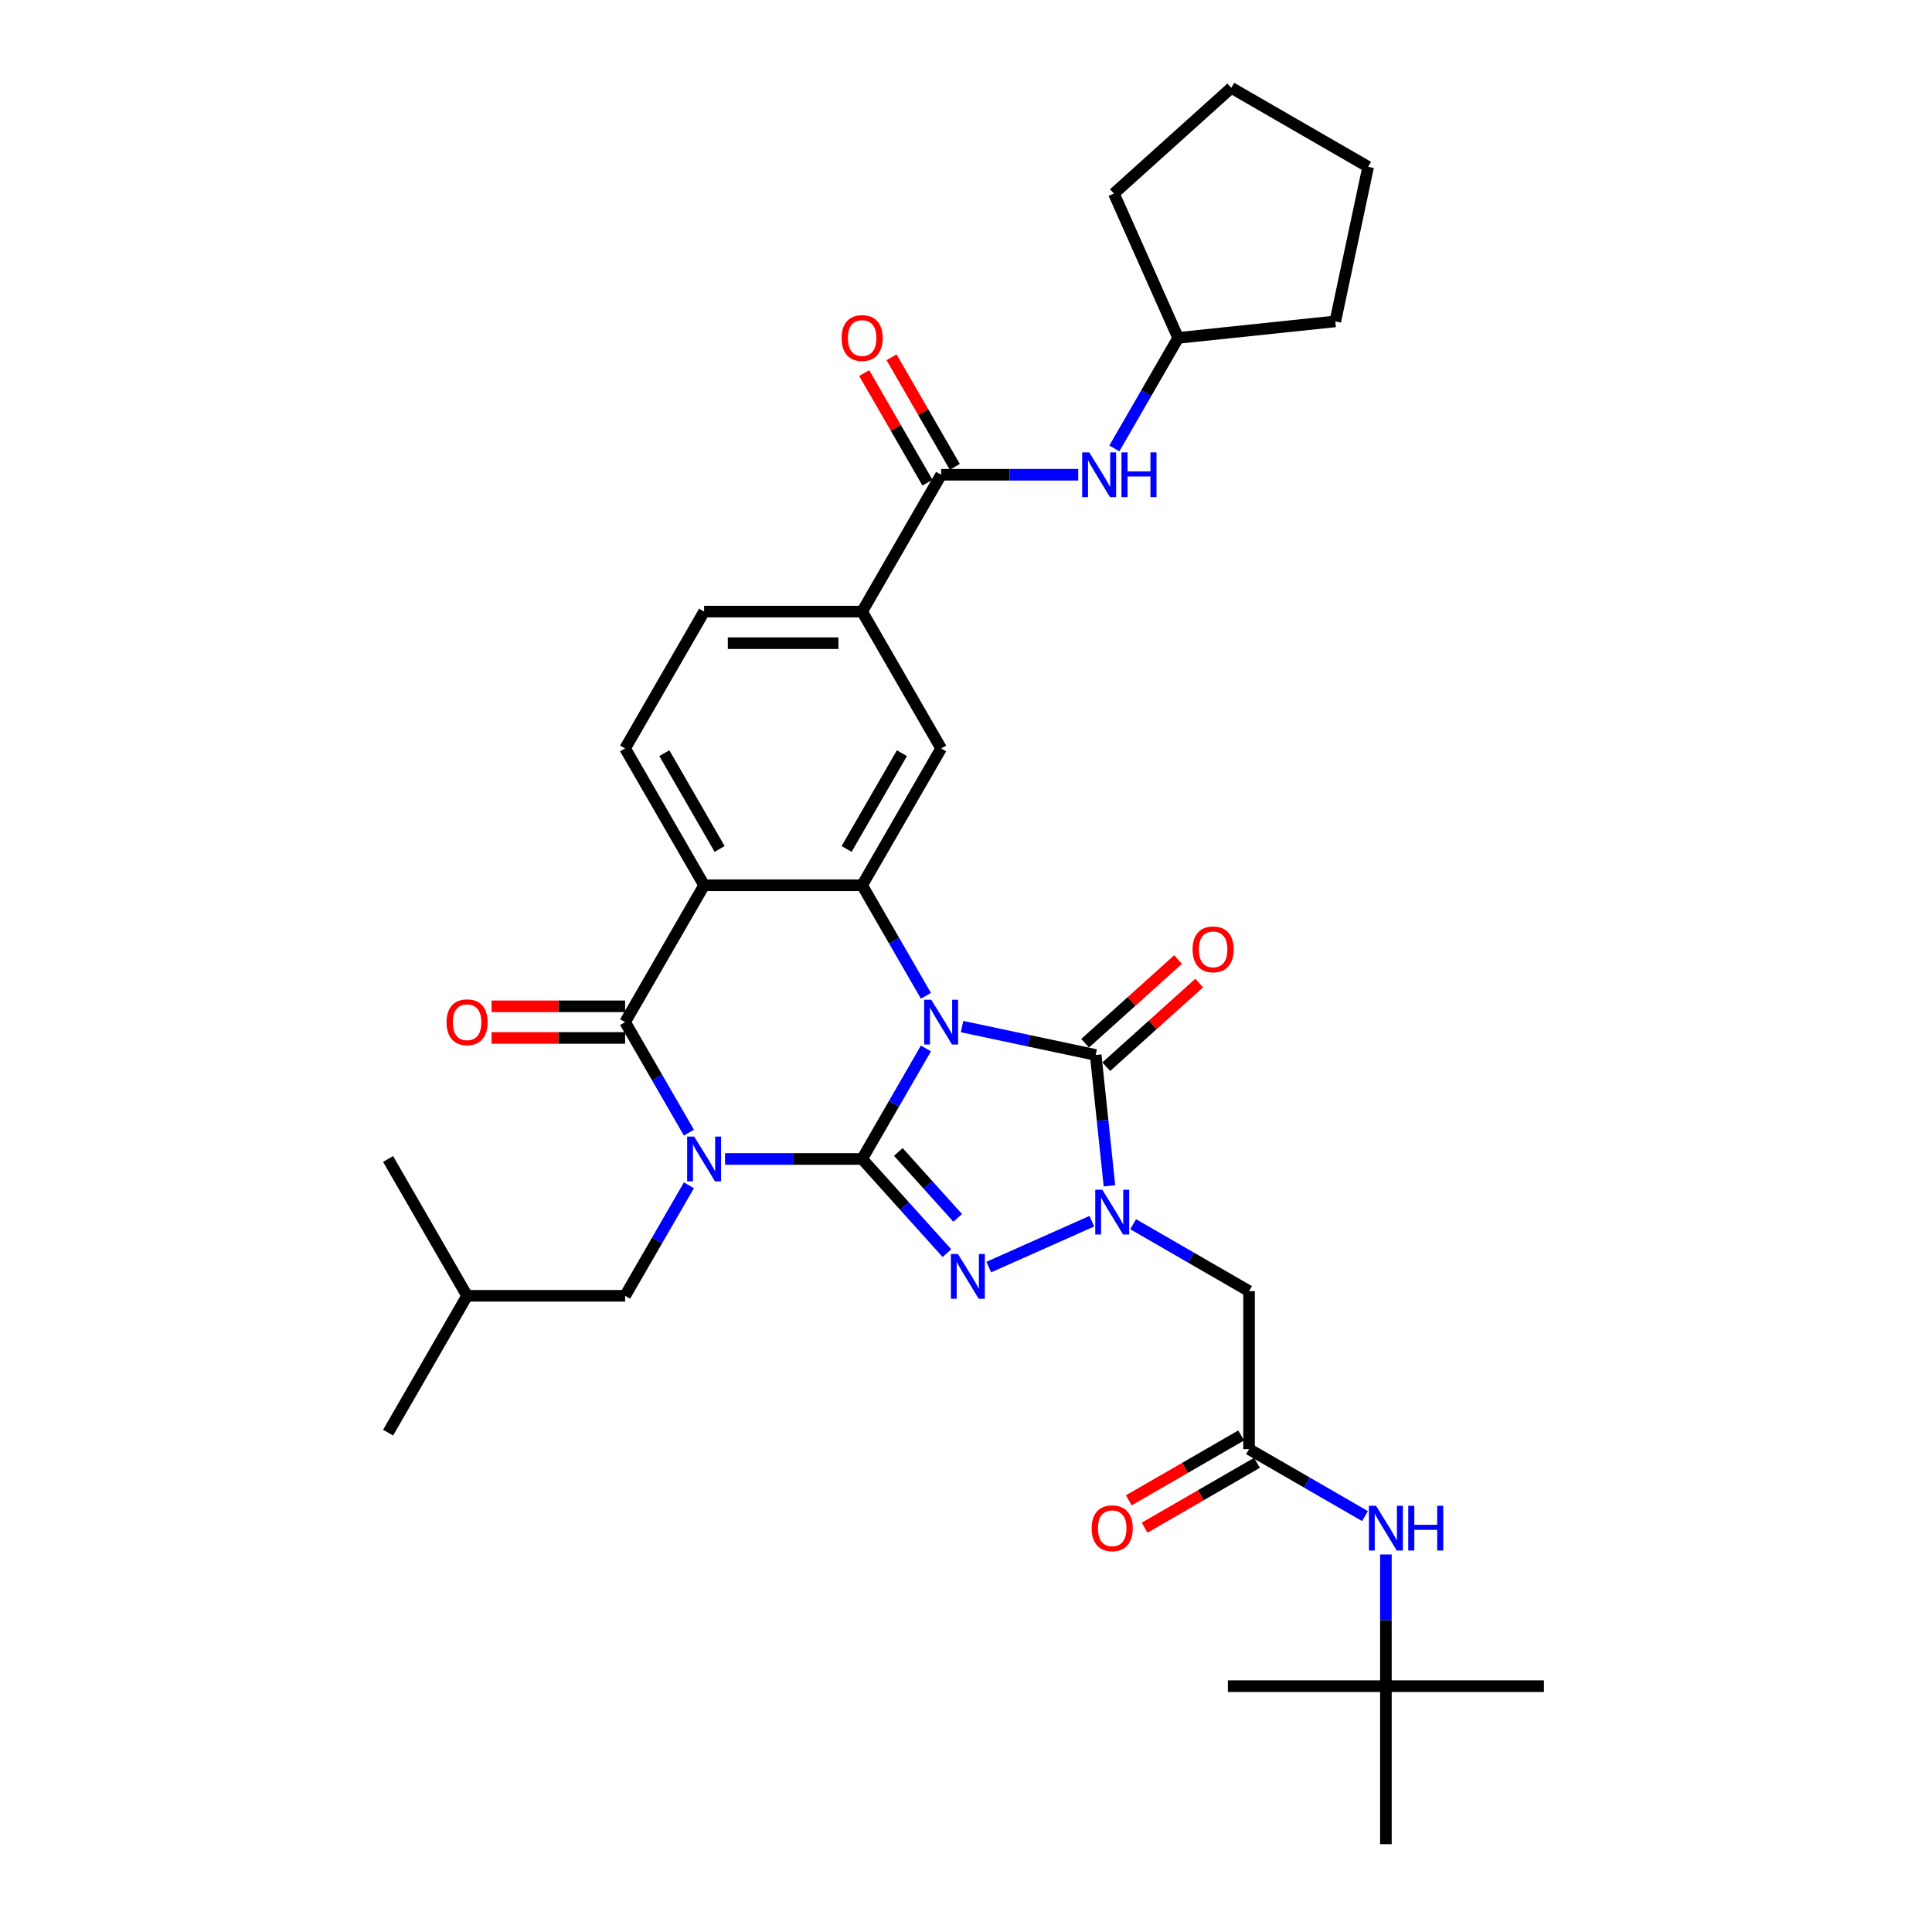 <?xml version='1.0' encoding='iso-8859-1'?>
<svg version='1.1' baseProfile='full'
              xmlns='http://www.w3.org/2000/svg'
                      xmlns:rdkit='http://www.rdkit.org/xml'
                      xmlns:xlink='http://www.w3.org/1999/xlink'
                  xml:space='preserve'
width='1000px' height='1000px' viewBox='0 0 1000 1000'>
<!-- END OF HEADER -->
<rect style='opacity:1.0;fill:#FFFFFF;stroke:none' width='1000' height='1000' x='0' y='0'> </rect>
<path class='bond-0' d='M 446.236,599.88 L 462.749,571.278' style='fill:none;fill-rule:evenodd;stroke:#000000;stroke-width:6px;stroke-linecap:butt;stroke-linejoin:miter;stroke-opacity:1' />
<path class='bond-0' d='M 462.749,571.278 L 479.263,542.676' style='fill:none;fill-rule:evenodd;stroke:#0000FF;stroke-width:6px;stroke-linecap:butt;stroke-linejoin:miter;stroke-opacity:1' />
<path class='bond-1' d='M 446.236,599.88 L 410.756,599.88' style='fill:none;fill-rule:evenodd;stroke:#000000;stroke-width:6px;stroke-linecap:butt;stroke-linejoin:miter;stroke-opacity:1' />
<path class='bond-1' d='M 410.756,599.88 L 375.277,599.88' style='fill:none;fill-rule:evenodd;stroke:#0000FF;stroke-width:6px;stroke-linecap:butt;stroke-linejoin:miter;stroke-opacity:1' />
<path class='bond-2' d='M 446.236,599.88 L 468.185,624.257' style='fill:none;fill-rule:evenodd;stroke:#000000;stroke-width:6px;stroke-linecap:butt;stroke-linejoin:miter;stroke-opacity:1' />
<path class='bond-2' d='M 468.185,624.257 L 490.134,648.634' style='fill:none;fill-rule:evenodd;stroke:#0000FF;stroke-width:6px;stroke-linecap:butt;stroke-linejoin:miter;stroke-opacity:1' />
<path class='bond-2' d='M 464.976,596.248 L 480.341,613.312' style='fill:none;fill-rule:evenodd;stroke:#000000;stroke-width:6px;stroke-linecap:butt;stroke-linejoin:miter;stroke-opacity:1' />
<path class='bond-2' d='M 480.341,613.312 L 495.705,630.375' style='fill:none;fill-rule:evenodd;stroke:#0000FF;stroke-width:6px;stroke-linecap:butt;stroke-linejoin:miter;stroke-opacity:1' />
<path class='bond-3' d='M 497.958,531.351 L 532.544,538.703' style='fill:none;fill-rule:evenodd;stroke:#0000FF;stroke-width:6px;stroke-linecap:butt;stroke-linejoin:miter;stroke-opacity:1' />
<path class='bond-3' d='M 532.544,538.703 L 567.13,546.054' style='fill:none;fill-rule:evenodd;stroke:#000000;stroke-width:6px;stroke-linecap:butt;stroke-linejoin:miter;stroke-opacity:1' />
<path class='bond-6' d='M 479.263,515.424 L 462.749,486.822' style='fill:none;fill-rule:evenodd;stroke:#0000FF;stroke-width:6px;stroke-linecap:butt;stroke-linejoin:miter;stroke-opacity:1' />
<path class='bond-6' d='M 462.749,486.822 L 446.236,458.219' style='fill:none;fill-rule:evenodd;stroke:#000000;stroke-width:6px;stroke-linecap:butt;stroke-linejoin:miter;stroke-opacity:1' />
<path class='bond-5' d='M 356.581,586.254 L 340.067,557.652' style='fill:none;fill-rule:evenodd;stroke:#0000FF;stroke-width:6px;stroke-linecap:butt;stroke-linejoin:miter;stroke-opacity:1' />
<path class='bond-5' d='M 340.067,557.652 L 323.554,529.05' style='fill:none;fill-rule:evenodd;stroke:#000000;stroke-width:6px;stroke-linecap:butt;stroke-linejoin:miter;stroke-opacity:1' />
<path class='bond-14' d='M 356.581,613.506 L 340.067,642.108' style='fill:none;fill-rule:evenodd;stroke:#0000FF;stroke-width:6px;stroke-linecap:butt;stroke-linejoin:miter;stroke-opacity:1' />
<path class='bond-14' d='M 340.067,642.108 L 323.554,670.71' style='fill:none;fill-rule:evenodd;stroke:#000000;stroke-width:6px;stroke-linecap:butt;stroke-linejoin:miter;stroke-opacity:1' />
<path class='bond-4' d='M 511.791,655.839 L 565.147,632.084' style='fill:none;fill-rule:evenodd;stroke:#0000FF;stroke-width:6px;stroke-linecap:butt;stroke-linejoin:miter;stroke-opacity:1' />
<path class='bond-16' d='M 572.603,552.132 L 596.654,530.476' style='fill:none;fill-rule:evenodd;stroke:#000000;stroke-width:6px;stroke-linecap:butt;stroke-linejoin:miter;stroke-opacity:1' />
<path class='bond-16' d='M 596.654,530.476 L 620.706,508.82' style='fill:none;fill-rule:evenodd;stroke:#FF0000;stroke-width:6px;stroke-linecap:butt;stroke-linejoin:miter;stroke-opacity:1' />
<path class='bond-16' d='M 561.657,539.976 L 585.709,518.32' style='fill:none;fill-rule:evenodd;stroke:#000000;stroke-width:6px;stroke-linecap:butt;stroke-linejoin:miter;stroke-opacity:1' />
<path class='bond-16' d='M 585.709,518.32 L 609.761,496.664' style='fill:none;fill-rule:evenodd;stroke:#FF0000;stroke-width:6px;stroke-linecap:butt;stroke-linejoin:miter;stroke-opacity:1' />
<path class='bond-34' d='M 567.13,546.054 L 570.689,579.911' style='fill:none;fill-rule:evenodd;stroke:#000000;stroke-width:6px;stroke-linecap:butt;stroke-linejoin:miter;stroke-opacity:1' />
<path class='bond-34' d='M 570.689,579.911 L 574.247,613.768' style='fill:none;fill-rule:evenodd;stroke:#0000FF;stroke-width:6px;stroke-linecap:butt;stroke-linejoin:miter;stroke-opacity:1' />
<path class='bond-8' d='M 586.508,633.646 L 616.509,650.967' style='fill:none;fill-rule:evenodd;stroke:#0000FF;stroke-width:6px;stroke-linecap:butt;stroke-linejoin:miter;stroke-opacity:1' />
<path class='bond-8' d='M 616.509,650.967 L 646.51,668.288' style='fill:none;fill-rule:evenodd;stroke:#000000;stroke-width:6px;stroke-linecap:butt;stroke-linejoin:miter;stroke-opacity:1' />
<path class='bond-7' d='M 323.554,529.05 L 364.448,458.219' style='fill:none;fill-rule:evenodd;stroke:#000000;stroke-width:6px;stroke-linecap:butt;stroke-linejoin:miter;stroke-opacity:1' />
<path class='bond-18' d='M 323.554,520.871 L 288.999,520.871' style='fill:none;fill-rule:evenodd;stroke:#000000;stroke-width:6px;stroke-linecap:butt;stroke-linejoin:miter;stroke-opacity:1' />
<path class='bond-18' d='M 288.999,520.871 L 254.443,520.871' style='fill:none;fill-rule:evenodd;stroke:#FF0000;stroke-width:6px;stroke-linecap:butt;stroke-linejoin:miter;stroke-opacity:1' />
<path class='bond-18' d='M 323.554,537.229 L 288.999,537.229' style='fill:none;fill-rule:evenodd;stroke:#000000;stroke-width:6px;stroke-linecap:butt;stroke-linejoin:miter;stroke-opacity:1' />
<path class='bond-18' d='M 288.999,537.229 L 254.443,537.229' style='fill:none;fill-rule:evenodd;stroke:#FF0000;stroke-width:6px;stroke-linecap:butt;stroke-linejoin:miter;stroke-opacity:1' />
<path class='bond-10' d='M 446.236,458.219 L 487.13,387.389' style='fill:none;fill-rule:evenodd;stroke:#000000;stroke-width:6px;stroke-linecap:butt;stroke-linejoin:miter;stroke-opacity:1' />
<path class='bond-10' d='M 438.204,439.416 L 466.829,389.835' style='fill:none;fill-rule:evenodd;stroke:#000000;stroke-width:6px;stroke-linecap:butt;stroke-linejoin:miter;stroke-opacity:1' />
<path class='bond-35' d='M 446.236,458.219 L 364.448,458.219' style='fill:none;fill-rule:evenodd;stroke:#000000;stroke-width:6px;stroke-linecap:butt;stroke-linejoin:miter;stroke-opacity:1' />
<path class='bond-13' d='M 364.448,458.219 L 323.554,387.389' style='fill:none;fill-rule:evenodd;stroke:#000000;stroke-width:6px;stroke-linecap:butt;stroke-linejoin:miter;stroke-opacity:1' />
<path class='bond-13' d='M 372.48,439.416 L 343.854,389.835' style='fill:none;fill-rule:evenodd;stroke:#000000;stroke-width:6px;stroke-linecap:butt;stroke-linejoin:miter;stroke-opacity:1' />
<path class='bond-11' d='M 646.51,668.288 L 646.51,750.076' style='fill:none;fill-rule:evenodd;stroke:#000000;stroke-width:6px;stroke-linecap:butt;stroke-linejoin:miter;stroke-opacity:1' />
<path class='bond-9' d='M 487.13,245.728 L 446.236,316.559' style='fill:none;fill-rule:evenodd;stroke:#000000;stroke-width:6px;stroke-linecap:butt;stroke-linejoin:miter;stroke-opacity:1' />
<path class='bond-15' d='M 487.13,245.728 L 522.609,245.728' style='fill:none;fill-rule:evenodd;stroke:#000000;stroke-width:6px;stroke-linecap:butt;stroke-linejoin:miter;stroke-opacity:1' />
<path class='bond-15' d='M 522.609,245.728 L 558.089,245.728' style='fill:none;fill-rule:evenodd;stroke:#0000FF;stroke-width:6px;stroke-linecap:butt;stroke-linejoin:miter;stroke-opacity:1' />
<path class='bond-20' d='M 494.213,241.639 L 477.841,213.282' style='fill:none;fill-rule:evenodd;stroke:#000000;stroke-width:6px;stroke-linecap:butt;stroke-linejoin:miter;stroke-opacity:1' />
<path class='bond-20' d='M 477.841,213.282 L 461.469,184.925' style='fill:none;fill-rule:evenodd;stroke:#FF0000;stroke-width:6px;stroke-linecap:butt;stroke-linejoin:miter;stroke-opacity:1' />
<path class='bond-20' d='M 480.047,249.818 L 463.675,221.461' style='fill:none;fill-rule:evenodd;stroke:#000000;stroke-width:6px;stroke-linecap:butt;stroke-linejoin:miter;stroke-opacity:1' />
<path class='bond-20' d='M 463.675,221.461 L 447.303,193.104' style='fill:none;fill-rule:evenodd;stroke:#FF0000;stroke-width:6px;stroke-linecap:butt;stroke-linejoin:miter;stroke-opacity:1' />
<path class='bond-12' d='M 487.13,387.389 L 446.236,316.559' style='fill:none;fill-rule:evenodd;stroke:#000000;stroke-width:6px;stroke-linecap:butt;stroke-linejoin:miter;stroke-opacity:1' />
<path class='bond-17' d='M 646.51,750.076 L 676.51,767.397' style='fill:none;fill-rule:evenodd;stroke:#000000;stroke-width:6px;stroke-linecap:butt;stroke-linejoin:miter;stroke-opacity:1' />
<path class='bond-17' d='M 676.51,767.397 L 706.511,784.718' style='fill:none;fill-rule:evenodd;stroke:#0000FF;stroke-width:6px;stroke-linecap:butt;stroke-linejoin:miter;stroke-opacity:1' />
<path class='bond-21' d='M 642.42,742.993 L 613.344,759.78' style='fill:none;fill-rule:evenodd;stroke:#000000;stroke-width:6px;stroke-linecap:butt;stroke-linejoin:miter;stroke-opacity:1' />
<path class='bond-21' d='M 613.344,759.78 L 584.267,776.568' style='fill:none;fill-rule:evenodd;stroke:#FF0000;stroke-width:6px;stroke-linecap:butt;stroke-linejoin:miter;stroke-opacity:1' />
<path class='bond-21' d='M 650.599,757.159 L 621.522,773.946' style='fill:none;fill-rule:evenodd;stroke:#000000;stroke-width:6px;stroke-linecap:butt;stroke-linejoin:miter;stroke-opacity:1' />
<path class='bond-21' d='M 621.522,773.946 L 592.446,790.734' style='fill:none;fill-rule:evenodd;stroke:#FF0000;stroke-width:6px;stroke-linecap:butt;stroke-linejoin:miter;stroke-opacity:1' />
<path class='bond-36' d='M 446.236,316.559 L 364.448,316.559' style='fill:none;fill-rule:evenodd;stroke:#000000;stroke-width:6px;stroke-linecap:butt;stroke-linejoin:miter;stroke-opacity:1' />
<path class='bond-36' d='M 433.968,332.916 L 376.716,332.916' style='fill:none;fill-rule:evenodd;stroke:#000000;stroke-width:6px;stroke-linecap:butt;stroke-linejoin:miter;stroke-opacity:1' />
<path class='bond-19' d='M 323.554,387.389 L 364.448,316.559' style='fill:none;fill-rule:evenodd;stroke:#000000;stroke-width:6px;stroke-linecap:butt;stroke-linejoin:miter;stroke-opacity:1' />
<path class='bond-24' d='M 323.554,670.71 L 241.766,670.71' style='fill:none;fill-rule:evenodd;stroke:#000000;stroke-width:6px;stroke-linecap:butt;stroke-linejoin:miter;stroke-opacity:1' />
<path class='bond-23' d='M 576.784,232.103 L 593.298,203.5' style='fill:none;fill-rule:evenodd;stroke:#0000FF;stroke-width:6px;stroke-linecap:butt;stroke-linejoin:miter;stroke-opacity:1' />
<path class='bond-23' d='M 593.298,203.5 L 609.811,174.898' style='fill:none;fill-rule:evenodd;stroke:#000000;stroke-width:6px;stroke-linecap:butt;stroke-linejoin:miter;stroke-opacity:1' />
<path class='bond-22' d='M 717.34,804.596 L 717.34,838.677' style='fill:none;fill-rule:evenodd;stroke:#0000FF;stroke-width:6px;stroke-linecap:butt;stroke-linejoin:miter;stroke-opacity:1' />
<path class='bond-22' d='M 717.34,838.677 L 717.34,872.758' style='fill:none;fill-rule:evenodd;stroke:#000000;stroke-width:6px;stroke-linecap:butt;stroke-linejoin:miter;stroke-opacity:1' />
<path class='bond-25' d='M 717.34,872.758 L 799.128,872.758' style='fill:none;fill-rule:evenodd;stroke:#000000;stroke-width:6px;stroke-linecap:butt;stroke-linejoin:miter;stroke-opacity:1' />
<path class='bond-26' d='M 717.34,872.758 L 635.552,872.758' style='fill:none;fill-rule:evenodd;stroke:#000000;stroke-width:6px;stroke-linecap:butt;stroke-linejoin:miter;stroke-opacity:1' />
<path class='bond-27' d='M 717.34,872.758 L 717.34,954.545' style='fill:none;fill-rule:evenodd;stroke:#000000;stroke-width:6px;stroke-linecap:butt;stroke-linejoin:miter;stroke-opacity:1' />
<path class='bond-28' d='M 609.811,174.898 L 576.545,100.181' style='fill:none;fill-rule:evenodd;stroke:#000000;stroke-width:6px;stroke-linecap:butt;stroke-linejoin:miter;stroke-opacity:1' />
<path class='bond-29' d='M 609.811,174.898 L 691.151,166.349' style='fill:none;fill-rule:evenodd;stroke:#000000;stroke-width:6px;stroke-linecap:butt;stroke-linejoin:miter;stroke-opacity:1' />
<path class='bond-30' d='M 241.766,670.71 L 200.872,741.541' style='fill:none;fill-rule:evenodd;stroke:#000000;stroke-width:6px;stroke-linecap:butt;stroke-linejoin:miter;stroke-opacity:1' />
<path class='bond-31' d='M 241.766,670.71 L 200.872,599.88' style='fill:none;fill-rule:evenodd;stroke:#000000;stroke-width:6px;stroke-linecap:butt;stroke-linejoin:miter;stroke-opacity:1' />
<path class='bond-32' d='M 576.545,100.181 L 637.325,45.455' style='fill:none;fill-rule:evenodd;stroke:#000000;stroke-width:6px;stroke-linecap:butt;stroke-linejoin:miter;stroke-opacity:1' />
<path class='bond-33' d='M 691.151,166.349 L 708.156,86.349' style='fill:none;fill-rule:evenodd;stroke:#000000;stroke-width:6px;stroke-linecap:butt;stroke-linejoin:miter;stroke-opacity:1' />
<path class='bond-37' d='M 637.325,45.455 L 708.156,86.349' style='fill:none;fill-rule:evenodd;stroke:#000000;stroke-width:6px;stroke-linecap:butt;stroke-linejoin:miter;stroke-opacity:1' />
<path  class='atom-1' d='M 482.01 517.469
L 489.6 529.737
Q 490.352 530.947, 491.562 533.139
Q 492.773 535.331, 492.838 535.462
L 492.838 517.469
L 495.914 517.469
L 495.914 540.631
L 492.74 540.631
L 484.594 527.218
Q 483.645 525.647, 482.631 523.848
Q 481.65 522.049, 481.355 521.493
L 481.355 540.631
L 478.346 540.631
L 478.346 517.469
L 482.01 517.469
' fill='#0000FF'/>
<path  class='atom-2' d='M 359.328 588.299
L 366.918 600.567
Q 367.67 601.778, 368.881 603.969
Q 370.091 606.161, 370.157 606.292
L 370.157 588.299
L 373.232 588.299
L 373.232 611.461
L 370.059 611.461
L 361.912 598.048
Q 360.964 596.478, 359.95 594.678
Q 358.968 592.879, 358.674 592.323
L 358.674 611.461
L 355.664 611.461
L 355.664 588.299
L 359.328 588.299
' fill='#0000FF'/>
<path  class='atom-3' d='M 495.842 649.079
L 503.432 661.347
Q 504.185 662.558, 505.395 664.75
Q 506.606 666.942, 506.671 667.072
L 506.671 649.079
L 509.746 649.079
L 509.746 672.241
L 506.573 672.241
L 498.427 658.828
Q 497.478 657.258, 496.464 655.459
Q 495.483 653.659, 495.188 653.103
L 495.188 672.241
L 492.178 672.241
L 492.178 649.079
L 495.842 649.079
' fill='#0000FF'/>
<path  class='atom-5' d='M 570.559 615.813
L 578.149 628.081
Q 578.902 629.292, 580.112 631.484
Q 581.323 633.676, 581.388 633.806
L 581.388 615.813
L 584.463 615.813
L 584.463 638.975
L 581.29 638.975
L 573.144 625.562
Q 572.195 623.992, 571.181 622.192
Q 570.2 620.393, 569.905 619.837
L 569.905 638.975
L 566.895 638.975
L 566.895 615.813
L 570.559 615.813
' fill='#0000FF'/>
<path  class='atom-16' d='M 563.797 234.147
L 571.387 246.416
Q 572.14 247.626, 573.35 249.818
Q 574.561 252.01, 574.626 252.141
L 574.626 234.147
L 577.701 234.147
L 577.701 257.31
L 574.528 257.31
L 566.382 243.896
Q 565.433 242.326, 564.419 240.527
Q 563.438 238.727, 563.143 238.171
L 563.143 257.31
L 560.133 257.31
L 560.133 234.147
L 563.797 234.147
' fill='#0000FF'/>
<path  class='atom-16' d='M 580.482 234.147
L 583.623 234.147
L 583.623 243.995
L 595.466 243.995
L 595.466 234.147
L 598.606 234.147
L 598.606 257.31
L 595.466 257.31
L 595.466 246.612
L 583.623 246.612
L 583.623 257.31
L 580.482 257.31
L 580.482 234.147
' fill='#0000FF'/>
<path  class='atom-17' d='M 617.278 491.393
Q 617.278 485.832, 620.026 482.724
Q 622.774 479.616, 627.91 479.616
Q 633.047 479.616, 635.795 482.724
Q 638.543 485.832, 638.543 491.393
Q 638.543 497.02, 635.762 500.226
Q 632.981 503.4, 627.91 503.4
Q 622.807 503.4, 620.026 500.226
Q 617.278 497.053, 617.278 491.393
M 627.91 500.782
Q 631.444 500.782, 633.341 498.427
Q 635.271 496.039, 635.271 491.393
Q 635.271 486.846, 633.341 484.556
Q 631.444 482.233, 627.91 482.233
Q 624.377 482.233, 622.447 484.523
Q 620.549 486.813, 620.549 491.393
Q 620.549 496.071, 622.447 498.427
Q 624.377 500.782, 627.91 500.782
' fill='#FF0000'/>
<path  class='atom-18' d='M 712.22 779.389
L 719.81 791.657
Q 720.562 792.867, 721.773 795.059
Q 722.983 797.251, 723.049 797.382
L 723.049 779.389
L 726.124 779.389
L 726.124 802.551
L 722.951 802.551
L 714.805 789.138
Q 713.856 787.567, 712.842 785.768
Q 711.86 783.969, 711.566 783.413
L 711.566 802.551
L 708.556 802.551
L 708.556 779.389
L 712.22 779.389
' fill='#0000FF'/>
<path  class='atom-18' d='M 728.905 779.389
L 732.045 779.389
L 732.045 789.236
L 743.888 789.236
L 743.888 779.389
L 747.029 779.389
L 747.029 802.551
L 743.888 802.551
L 743.888 791.853
L 732.045 791.853
L 732.045 802.551
L 728.905 802.551
L 728.905 779.389
' fill='#0000FF'/>
<path  class='atom-19' d='M 231.134 529.115
Q 231.134 523.554, 233.882 520.446
Q 236.63 517.338, 241.766 517.338
Q 246.902 517.338, 249.65 520.446
Q 252.399 523.554, 252.399 529.115
Q 252.399 534.742, 249.618 537.948
Q 246.837 541.122, 241.766 541.122
Q 236.663 541.122, 233.882 537.948
Q 231.134 534.775, 231.134 529.115
M 241.766 538.504
Q 245.299 538.504, 247.197 536.149
Q 249.127 533.761, 249.127 529.115
Q 249.127 524.568, 247.197 522.278
Q 245.299 519.955, 241.766 519.955
Q 238.233 519.955, 236.303 522.245
Q 234.405 524.535, 234.405 529.115
Q 234.405 533.793, 236.303 536.149
Q 238.233 538.504, 241.766 538.504
' fill='#FF0000'/>
<path  class='atom-21' d='M 435.603 174.964
Q 435.603 169.402, 438.351 166.294
Q 441.099 163.186, 446.236 163.186
Q 451.372 163.186, 454.12 166.294
Q 456.868 169.402, 456.868 174.964
Q 456.868 180.591, 454.087 183.797
Q 451.307 186.97, 446.236 186.97
Q 441.132 186.97, 438.351 183.797
Q 435.603 180.623, 435.603 174.964
M 446.236 184.353
Q 449.769 184.353, 451.666 181.997
Q 453.597 179.609, 453.597 174.964
Q 453.597 170.416, 451.666 168.126
Q 449.769 165.803, 446.236 165.803
Q 442.702 165.803, 440.772 168.093
Q 438.875 170.383, 438.875 174.964
Q 438.875 179.642, 440.772 181.997
Q 442.702 184.353, 446.236 184.353
' fill='#FF0000'/>
<path  class='atom-22' d='M 565.047 791.035
Q 565.047 785.474, 567.795 782.366
Q 570.543 779.258, 575.679 779.258
Q 580.816 779.258, 583.564 782.366
Q 586.312 785.474, 586.312 791.035
Q 586.312 796.662, 583.531 799.868
Q 580.75 803.042, 575.679 803.042
Q 570.576 803.042, 567.795 799.868
Q 565.047 796.695, 565.047 791.035
M 575.679 800.424
Q 579.213 800.424, 581.11 798.069
Q 583.04 795.681, 583.04 791.035
Q 583.04 786.488, 581.11 784.198
Q 579.213 781.875, 575.679 781.875
Q 572.146 781.875, 570.216 784.165
Q 568.318 786.455, 568.318 791.035
Q 568.318 795.714, 570.216 798.069
Q 572.146 800.424, 575.679 800.424
' fill='#FF0000'/>
</svg>
